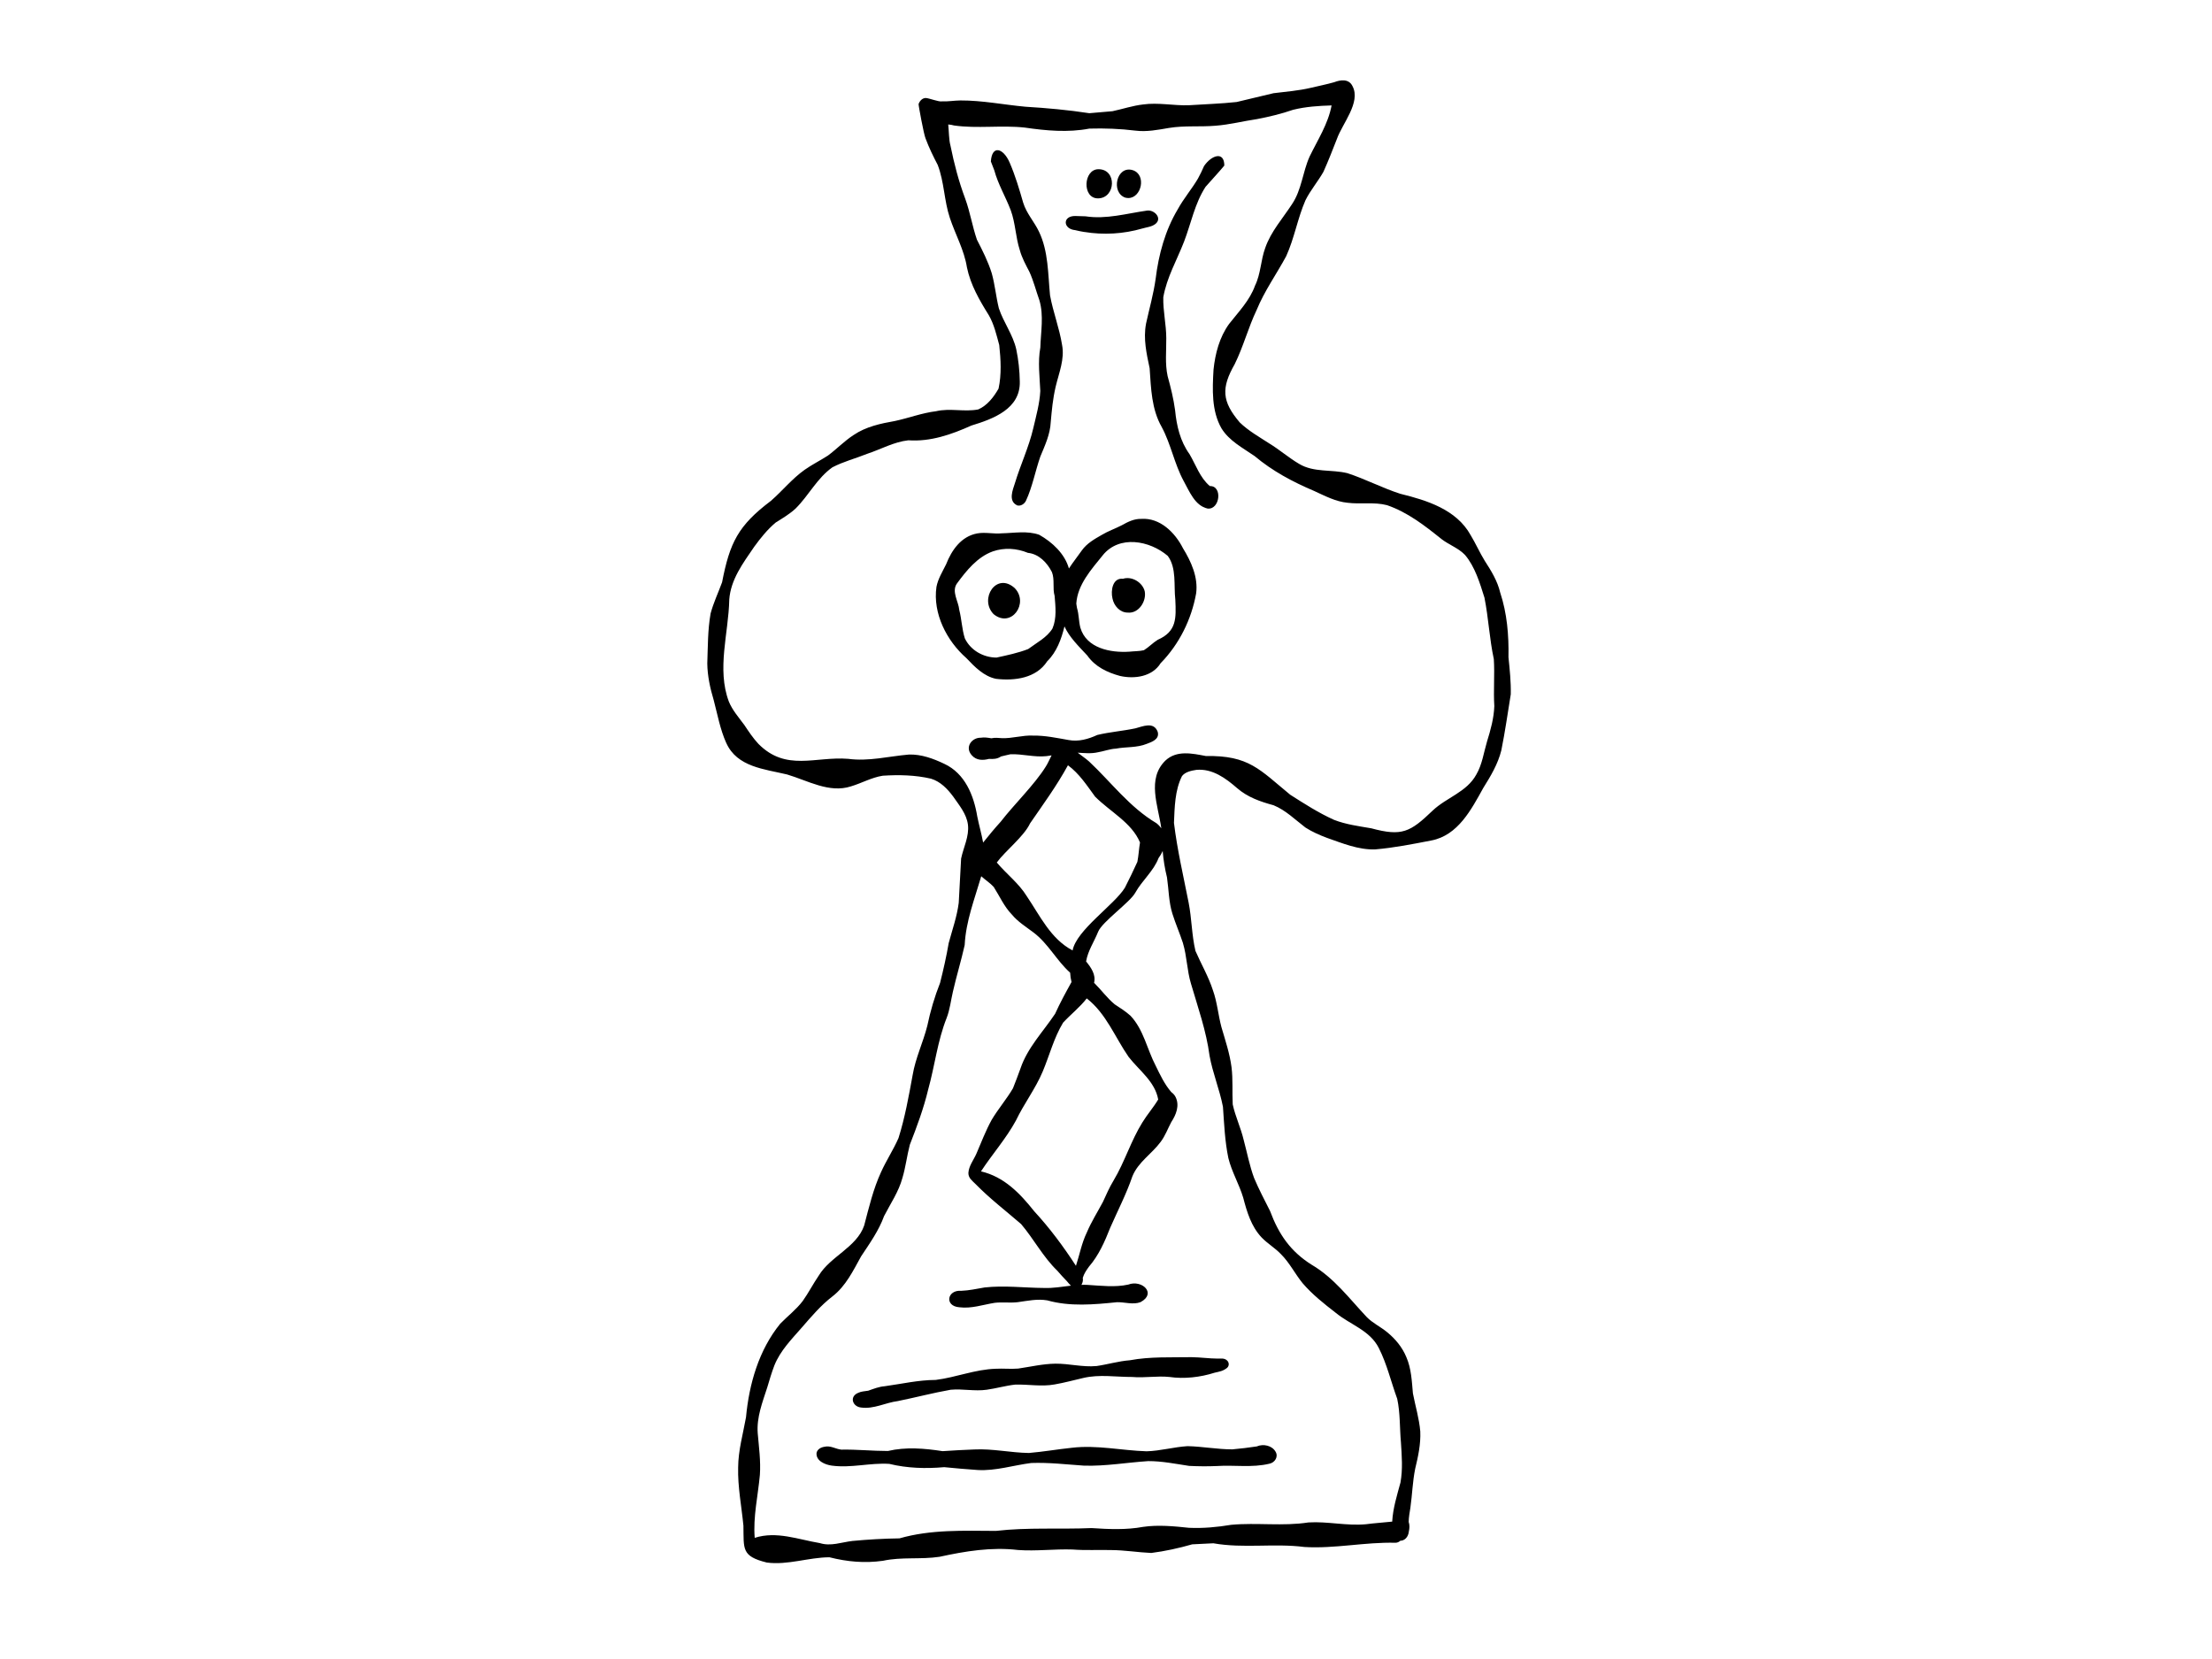 <svg viewBox="0 0 800 600" xmlns="http://www.w3.org/2000/svg" data-name="Layer 1" id="Layer_1">
  <path d="M367.73,182.73c1.31.49,2.74-.43,3.32-1.62,2.35-5.08,3.35-10.66,5.18-15.94,1.68-4.07,3.6-8.11,3.79-12.59.4-4.41.72-8.18,1.78-12.76,1.17-4.96,3.33-9.97,2.3-15.14-.97-6.07-3.24-11.82-4.34-17.86-.76-7.72-.57-15.88-3.98-23-1.73-3.67-4.5-6.53-5.74-10.54-1.4-4.88-2.85-9.74-4.86-14.42-2.29-5.33-6.42-6.58-6.82-.47.41,1.06.82,2.12,1.23,3.18,1.38,5.1,4.12,9.62,5.98,14.53,1.69,4.63,1.73,9.65,3.24,14.31.75,2.79,2.16,5.34,3.48,7.88,1.52,3.31,2.39,6.87,3.62,10.3,1.65,5.57.51,11.4.34,17.1-.95,5.22-.24,10.47-.01,15.71-.24,4.55-1.49,8.97-2.52,13.39-1.58,6.83-4.62,13.22-6.65,19.92-.82,2.53-2.46,6.44.69,8Z"></path>
  <path d="M414.47,117.14c-1.02,5.38.19,10.77,1.31,16.03.51,7.31.66,14.79,4.4,21.32,3.32,6.21,4.54,13.24,7.89,19.44,2.1,3.76,4.05,8.96,8.69,10,4.49.45,5.46-8.29.79-8.14-3.56-3-5.03-7.61-7.33-11.52-3.38-4.67-4.68-10.24-5.23-15.89-.56-4.18-1.58-8.27-2.7-12.34-.99-4.53-.45-9.14-.49-13.73-.01-4.96-1.2-9.81-1.08-14.78,1.23-7.15,4.94-13.49,7.53-20.19,2.53-6.62,3.86-13.78,7.76-19.78,2.24-2.58,4.61-5.06,6.78-7.68,0-5.28-4.59-3.82-7.32.15-.68,1.54-1.39,3.08-2.21,4.55-2.26,3.83-5.18,7.21-7.31,11.12-4.55,7.6-6.92,16.35-7.99,25.1-.77,5.54-2.31,10.88-3.5,16.34Z"></path>
  <path d="M396.5,494.05c-4.95.46-9.84-.91-14.79-.86-4.55.06-8.97,1.11-13.46,1.77-2.71.23-5.43-.09-8.14.07-7.44.22-14.38,3.13-21.7,4.04-6.26.02-12.27,1.43-18.44,2.28-2.09.15-4.03.94-5.98,1.62-1.15.2-2.47.22-3.52.73-3.4,1.31-2.19,5.03.95,5.35,4.6.64,8.79-1.76,13.28-2.33,6.39-1.29,12.71-2.97,19.13-4.1,4.34-.41,8.66.62,13.01,0,3.47-.48,6.85-1.48,10.33-1.86,4.76-.14,9.51.81,14.25-.06,3.5-.6,6.91-1.55,10.37-2.34,5.83-1.38,11.78-.34,17.69-.36,4.52.4,9-.47,13.49,0,5.29.77,11.09.12,16.34-1.55,1.69-.4,2.97-.54,4.48-1.74.87-.77.76-2.1-.12-2.77-.92-.8-2.13-.58-3.26-.58-3.13-.02-6.24-.48-9.39-.52-7.49.13-15.01-.26-22.41,1.12-4.1.31-8.05,1.52-12.11,2.1Z"></path>
  <path d="M407,71.48c.37.09.74.14,1.08.14,4.77,0,6.67-8.46,1.58-10.08-5.89-1.79-8,8.12-2.66,9.95Z"></path>
  <path d="M397.06,71.74s.1,0,.15,0c6.35-.16,6.8-10.55.06-10.54-5.48.01-5.97,10.54-.21,10.54Z"></path>
  <path d="M414.69,524.88c-9-.28-17.96-2.34-26.97-1.28-5.21.54-10.39,1.45-15.61,1.89-6.61-.1-13.15-1.61-19.76-1.27-3.82.14-7.63.35-11.44.61-6.57-1.01-13.28-1.59-19.8-.06-5.63,0-11.2-.6-16.83-.49-2.06-.21-3.93-1.59-6.14-1.03-1.24.19-2.54.88-2.82,2.2-.3,2.9,3.1,4.29,5.51,4.61,6.95.95,13.86-1.08,20.8-.63,6.5,1.59,13.21,1.77,19.86,1.19,4.03.4,8.08.75,12.13,1.03,6.51.37,12.91-1.73,19.35-2.54,6.38-.23,12.73.52,19.08.96,7.78.24,15.48-1.14,23.22-1.64,4.99-.02,9.87.99,14.79,1.73,3.32.16,6.69.2,10.01.05,6.33-.42,12.8.67,19.03-.84,1.94-.38,3.31-2.48,2.25-4.3-1.27-2.31-4.5-2.97-6.82-1.95-2.94.45-5.89.79-8.85,1.06-5.41,0-10.77-1.04-16.18-1.16-4.98.3-9.8,1.72-14.81,1.86Z"></path>
  <path d="M388.74,78.11s.1,0,.14,0c0,0-.01,0-.02,0-.04,0-.08,0-.12,0Z"></path>
  <path d="M388.89,83.23s0,0-.01,0c-.03,0-.06,0-.09-.01,1.15.25,2.29.54,3.46.7,0,0-.15-.04-.15-.04,7.02,1.16,14.21.74,21.08-1.25,1.55-.46,3.33-.59,4.64-1.6,2.67-2.05-.28-5.18-2.9-4.88-7.44,1.04-14.76,3.24-22.33,2.08-1.16-.04-2.46-.08-3.69-.11.01,0,.02,0,.03,0-4.76-.09-4.53,4.73-.02,5.12Z"></path>
  <path d="M349.5,238.01c2.98,3.14,6.33,6.61,10.74,7.5,6.73.79,14.53-.22,18.5-6.35,3.43-3.36,5.11-8.01,6.23-12.57,0-.01,0-.03.01-.04,1.71,3.84,5.1,7.14,8.26,10.53,2.79,4.02,7.2,6.13,11.81,7.38,5.24,1.19,11.67.3,14.7-4.6,6.72-6.87,11.15-15.8,12.85-25.26.77-5.82-1.79-11.49-4.77-16.33-2.85-5.65-8.3-11.09-15.09-10.61-2.53-.07-4.83,1.06-6.98,2.28-2.4,1.25-4.98,2.12-7.3,3.52-2.66,1.52-5.36,3.04-7.18,5.58-1.52,2.18-3.23,4.3-4.69,6.56-1.51-5.34-6-9.51-10.74-12.19-4.34-1.54-9.06-.62-13.54-.53-2.96.29-5.99-.5-8.9.04-5.77,1.06-9.22,6.01-11.23,11.15-1.3,2.67-2.94,5.23-3.5,8.19-1.37,9.62,3.71,19.51,10.82,25.75ZM398.8,200.85c5.98-7.44,17-5.39,23.54.2,3.25,4.39,2.13,10.66,2.73,15.85.3,6.67.53,11.47-6.36,14.49-1.79,1.1-3.23,2.68-5.01,3.77-1.71.4-3.5.33-5.24.53-6.8.45-15.54-1.21-17.73-8.67-.64-2.46-.47-4.6-1.22-7.15-.06-.52-.22-1.09-.25-1.6.44-6.82,5.42-12.32,9.54-17.41ZM346.14,210.97c3.35-4.56,7.31-9.53,12.92-11.55,4.16-1.45,8.68-1.14,12.71.53,3.95.4,6.96,3.56,8.68,6.97,1.07,2.78.15,5.75.97,8.61.31,3.82.81,8.03-.77,11.76-1.99,3.28-5.79,5.19-8.8,7.45-3.66,1.42-7.6,2.24-11.44,3.08-4.73,0-9.38-2.61-11.46-6.94-1.06-3.33-1.15-6.87-2.01-10.26-.29-3.17-2.93-6.72-.81-9.65Z"></path>
  <path d="M407.86,221.55c3.97.41,6.86-4.14,6.14-7.73-.82-3.22-4.65-5.53-7.86-4.5-3.77-.42-4.48,4.3-3.8,7.11.52,2.66,2.68,5.13,5.52,5.12Z"></path>
  <path d="M366.97,212.68c-6.62-5.95-12.94,3.91-7.63,9.43,6.4,5.24,12.93-3.98,7.63-9.43Z"></path>
  <path d="M262.65,268.66c3.88,8.77,13.84,9.48,22.02,11.44,7.42,2.19,15.24,6.86,23.09,4.3,3.89-1.16,7.43-3.21,11.48-3.85,5.8-.38,11.8-.26,17.47,1.07,3.42,1.05,5.93,3.65,8.01,6.45,2.17,3.15,4.84,6.25,5.35,10.19.51,4.23-1.64,8.22-2.47,12.25-.31,5.34-.58,10.67-.86,16.01-.64,5.01-2.33,9.72-3.63,14.56-.84,4.85-1.91,9.63-3.12,14.4-2,5.05-3.51,10.21-4.62,15.52-1.52,6.02-4.28,11.68-5.3,17.81-1.41,7.65-2.77,15.35-5.11,22.78-1.86,4.24-4.42,8.1-6.32,12.32-2.83,6.15-4.38,12.79-6.1,19.31-2.71,7.9-12.26,11.16-16.44,18.14-2.04,2.99-3.7,6.23-5.79,9.18-2.35,3.08-5.44,5.44-8.13,8.2-7.76,9.54-11.25,21.78-12.38,33.85-1.08,6.01-2.8,11.97-2.84,18.11-.18,7.07,1.23,14.07,1.91,21.09.16,8.41-.8,11.03,8.44,13.32,7.54,1.02,15.07-1.86,22.66-1.9,6.5,1.63,12.69,2.2,19.36,1.27,6.77-1.47,13.66-.41,20.49-1.45,9.34-2.04,18.8-3.59,28.38-2.45,6.56.47,13.14-.4,19.71-.18,4.64.36,9.28.08,13.92.2,4.87.02,9.71.84,14.54,1.05,5.02-.64,9.94-1.73,14.81-3.12,2.55-.13,5.1-.26,7.64-.38,10.92,1.93,22-.07,32.95,1.34,11,.67,21.87-1.82,32.98-1.53.69-.03,1.25-.32,1.7-.73,1.44.01,2.88-1.23,3.08-3.38.25-1.07.33-2.32-.06-3.43.02-1.74.35-3.44.62-5.16.66-4.68.79-9.42,1.73-14.07,1.07-4.42,2.05-8.95,1.84-13.52-.4-4.67-1.78-9.15-2.66-13.74-.4-4.4-.57-8.96-2.36-13.07-1.45-3.56-3.96-6.61-6.93-9.03-2.39-1.99-5.29-3.3-7.46-5.55-6.28-6.68-11.81-14.14-19.84-18.85-7.66-4.8-11.92-10.98-15.07-19.44-1.98-3.95-4.06-7.85-5.77-11.93-1.68-4.51-2.55-9.25-3.8-13.88-1.03-4.34-3-8.4-3.94-12.76-.23-4.49.12-8.98-.43-13.45-.65-4.95-2.25-9.71-3.65-14.49-1.18-4.4-1.53-9.02-3.08-13.33-1.6-4.97-4.25-9.47-6.32-14.24-1.36-5.75-1.33-11.68-2.47-17.48-1.89-9.58-4.12-19.11-5.3-28.82.24-5.64.32-11.79,2.9-16.92,1.16-1.53,3.39-1.98,5.22-2.26,5.8-.51,10.58,3.01,14.71,6.6,3.78,3.29,8.42,4.91,13.2,6.2,4.41,1.81,7.78,5.21,11.52,8.06,2.43,1.56,5.13,2.74,7.83,3.75,5.6,1.96,11.32,4.34,17.35,4.16,6.85-.58,13.65-1.93,20.4-3.24,9.58-1.85,14.4-11.16,18.74-18.99,2.68-4.29,5.3-8.65,6.53-13.61,1.35-6.7,2.31-13.49,3.41-20.25.1-4.48-.38-8.98-.83-13.44.15-7.9-.5-15.84-3-23.38-.99-4.19-3.24-7.85-5.56-11.43-1.8-2.9-3.35-6.42-5.17-9.4-5.13-9.21-15.8-12.52-25.41-14.88-6.52-2.1-12.61-5.33-19.11-7.45-5.77-1.42-12.12-.17-17.44-3.35-3.78-2.21-7.06-5.12-10.8-7.39-3.66-2.38-7.53-4.55-10.69-7.6-6.5-7.64-6.75-12.46-1.83-21.1,3.13-6.33,4.89-13.22,7.94-19.6,2.82-6.87,7.15-12.91,10.66-19.4,2.97-6.51,4.13-13.69,6.98-20.25,1.82-3.66,4.51-6.77,6.51-10.31,1.76-3.91,3.31-7.9,4.87-11.88,1.93-5.52,8.75-13.22,5.65-19.08-1.28-2.71-4.27-2.36-6.62-1.44-2.8.8-5.67,1.36-8.5,2.04-4.41,1.03-8.97,1.39-13.46,1.94-4.44,1.07-8.88,2.15-13.32,3.18-5.73.63-11.51.78-17.26,1.17-5.52.2-11.07-1.06-16.57-.28-3.76.42-7.38,1.65-11.08,2.44-2.8.24-5.59.5-8.39.72-7.65-1.18-15.35-1.87-23.08-2.34-7.86-.72-15.6-2.3-23.52-2.27-2.26.02-4.44.43-6.71.33-1.11.23-4.52-1.13-5.82-1.22-1.27,0-2.22,1.07-2.61,2.19-.09.28,1.88,10.97,2.52,12.44,1.23,3.29,2.75,6.46,4.39,9.56,2.39,6.22,2.3,12.93,4.41,19.22,1.99,5.99,5.17,11.55,6.17,17.87,1.3,6.3,4.53,11.88,7.9,17.27,1.92,3.34,2.78,7.12,3.78,10.81.56,5.16.86,10.67-.25,15.75-1.73,3.03-4.05,6.07-7.32,7.52-5.03.99-10.21-.54-15.26.65-5.08.62-9.88,2.46-14.85,3.53-5.22.92-10.54,2.05-14.99,5.08-3.35,2.16-6.1,5.07-9.3,7.44-2.76,1.78-5.72,3.24-8.4,5.13-4.53,3.2-8.04,7.61-12.21,11.24-11.86,8.95-14.88,15.11-17.66,29.45-1.38,3.76-3.12,7.42-4.15,11.28-1.06,5.98-.98,12.04-1.2,18.09.06,4.5,1.03,8.94,2.32,13.24,1.37,5.21,2.32,10.55,4.53,15.49ZM427.83,341.1c1.45,4.8,1.45,9.89,2.91,14.68,2.52,8.63,5.54,17.09,6.71,26.04,1.14,6.29,3.64,12.22,4.85,18.48.43,6.22.68,12.38,1.95,18.52,1.22,5,3.91,9.44,5.38,14.36,1.34,5.14,2.9,10.38,6.63,14.34,2.12,2.23,4.85,3.79,6.97,6.02,3.16,3.12,5.11,7.16,7.9,10.57,3.49,4.06,7.72,7.4,11.94,10.67,5.22,4.31,12.37,6.32,15.6,12.76,2.95,5.81,4.4,12.19,6.65,18.35,1.12,5.2.87,10.54,1.35,15.8.31,4.86.7,9.66-.17,14.49-1.24,4.57-2.74,9.34-2.99,14.13-3.19.35-6.4.54-9.58.96-6.92.63-13.78-1.09-20.71-.66-9.27,1.44-18.66,0-27.95.86-5.04.84-10.15,1.31-15.26,1.08-5.35-.57-11.15-1.13-16.56-.34-6.16,1.14-12.45.85-18.67.44-11.54.49-23.11-.31-34.6,1.02-11.7-.05-23.5-.57-34.87,2.7-5.7.08-11.38.4-17.05.94-3.94.46-7.81,2.02-11.75.77-7.82-1.3-15.65-4.44-23.56-1.9-.62-7.58,1.18-15.19,1.87-22.75.35-5.03-.35-10.06-.78-15.07-.44-5.79,1.7-11.16,3.44-16.56.8-2.7,1.59-5.39,2.6-8.02,2.13-5.29,6.16-9.37,9.86-13.6,3.48-4,6.9-8.07,11.13-11.32,4.83-3.73,7.47-9.28,10.37-14.5,3.09-4.67,6.37-9.24,8.3-14.55,2.32-4.52,5.27-8.79,6.62-13.75,1.19-3.94,1.64-8.06,2.69-12.05,2.55-6.54,4.99-13.09,6.63-19.93,2.4-8.61,3.36-17.55,6.68-25.9,1.18-3.03,1.52-6.31,2.26-9.47,1.28-5.67,3.01-11.25,4.27-16.92.43-8.66,3.59-16.67,5.99-24.88,1.46,1.32,3.2,2.42,4.51,3.86,2.15,3.36,3.75,7.09,6.56,9.98,2.16,2.62,5.12,4.44,7.81,6.48,5.32,3.99,8.35,10.15,13.27,14.56.06,1.14.22,2.28.5,3.38-2.09,3.76-4.16,7.54-5.93,11.47-4.33,6.49-9.97,12.23-12.52,19.76-.86,2.42-1.79,4.81-2.73,7.2-2.33,3.97-5.38,7.49-7.72,11.44-2.16,3.94-3.75,8.13-5.52,12.25-1.01,2.28-2.73,4.37-2.88,6.93-.02,1.83,1.36,2.77,2.54,3.96,5.23,5.34,10.84,9.6,16.53,14.52,4.62,5.44,7.91,11.87,13.1,16.88,1.1,1.3,2.26,2.54,3.44,3.76.47.56.94,1.15,1.48,1.64-3.24.38-6.46.95-9.74.83-7.16-.05-14.35-.98-21.49-.18-2.81.47-5.58,1.1-8.44,1.21-5.13-.42-6.16,5.54-.69,5.95,4.38.56,8.53-.93,12.79-1.61,2.77-.32,5.55.1,8.33-.23,3.55-.49,7.11-1.28,10.7-.65,8.18,2.31,16.84,1.51,25.21.66,2.74-.07,5.81,1,8.49-.02,5.98-3.19.47-8.24-4.44-6.35-4.8,1.05-9.84.4-14.71.11-.74-.04-1.48-.04-2.21-.02.45-.75.65-1.72.48-2.52.44-1.51,1.35-2.85,2.28-4.11,3.51-4.07,5.68-9.03,7.63-13.99,2.72-6.21,5.84-12.2,8.04-18.64,2.12-5.2,7.02-8.1,10.23-12.46,1.63-2.16,2.57-4.78,3.84-7.16,1.73-2.63,3.05-5.92,1.58-8.98-.38-.81-.94-1.36-1.61-1.87-2.4-2.79-3.98-6.15-5.58-9.43-3.16-6.01-4.4-13.17-9.18-18.19-1.74-1.56-3.71-2.81-5.66-4.08-2.8-2.31-4.9-5.27-7.48-7.81.73-2.95-1.11-5.54-2.89-7.72.65-3.89,2.93-7.16,4.37-10.77,1.49-3.62,11.57-10.65,13.44-14.12,2.46-4.43,6.56-7.72,8.39-12.48.61-.83,1.11-1.69,1.5-2.57.26,3.22.78,6.39,1.56,9.55.64,4.38.62,8.89,1.96,13.14,1.13,3.59,2.65,7.05,3.82,10.63ZM396.01,288.07c5.59,5.6,13.26,9.41,16.29,16.62-.4,2.32-.5,4.69-.95,7-1.43,3.15-2.95,6.29-4.52,9.37-3.81,6.2-17.56,15.33-18.91,22.68-7.95-4.19-11.74-12.48-16.56-19.6-2.9-4.71-7.36-8.03-10.86-12.21,3.17-4.3,9.78-9.36,12.04-14.15,4.79-6.96,9.61-13.54,13.7-21.01,4.13,3.06,6.79,7.22,9.78,11.29ZM393.03,361.08c7.07,5.5,10.21,14.06,15.17,21.19,3.84,4.92,9.52,8.89,10.68,15.37-1.71,2.88-3.95,5.39-5.69,8.25-4.18,6.68-6.41,14.32-10.46,21.07-1.5,2.47-2.64,5.1-3.84,7.72-1.95,3.67-4.21,7.21-5.82,11.05-1.87,3.84-2.61,8.03-3.94,12.07-4.51-6.96-9.48-13.65-15.11-19.75-5.17-6.5-10.85-12.43-19.23-14.41,4.07-6.23,9.08-11.84,12.65-18.41,2.9-6.09,7.08-11.51,9.68-17.72,2.47-5.89,4.02-12.13,7.35-17.64,2.77-3.01,6.06-5.55,8.57-8.79ZM263.74,216.9c.54-7.37,4.97-13.2,9.06-19.2,2.31-3.16,4.75-6.22,7.77-8.74,2.48-1.55,5.05-3.07,7.2-5.07,4.73-4.71,7.75-10.97,13.28-14.88,4-2.09,8.39-3.2,12.57-4.88,4.96-1.63,9.65-4.32,14.9-4.89,8.03.56,15.59-2.1,22.81-5.34,7.9-2.4,17.78-6.05,17.49-15.95-.06-3.88-.48-7.8-1.27-11.59-1.19-5.34-4.63-9.76-6.31-14.9-1.03-4.18-1.4-8.49-2.56-12.63-1.32-4.24-3.33-8.2-5.36-12.14-1.67-4.86-2.46-9.96-4.22-14.79-2.4-6.42-4-12.58-5.38-19.37-.53-1.9-.52-4.93-.78-7.51.71.06,1.41.14,2.09.36,8.43,1.2,17.1-.17,25.59.76,7.78,1.13,15.59,1.85,23.36.37,5.59-.16,11.16.05,16.72.74,4.05.5,8.05-.29,12.02-.97,5.61-.93,11.25-.33,16.89-.81,5.06-.38,10.04-1.67,15.07-2.41,4.41-.84,8.76-1.9,13.01-3.36,4.56-1.13,9.22-1.43,13.9-1.57-1.26,6.72-5.03,12.44-7.96,18.5-2.51,5.59-2.86,12.01-6.35,17.2-3.37,5.17-7.65,9.92-9.69,15.82-1.64,4.44-1.59,9.35-3.69,13.65-1.92,5.36-5.93,9.45-9.38,13.85-3.47,4.78-5.02,10.68-5.63,16.5-.41,7.09-.77,14.9,2.87,21.26,2.81,4.56,7.69,7.06,11.97,10.02,6.47,5.44,13.75,9.32,21.52,12.62,3.88,1.77,7.8,3.87,12.11,4.28,4.73.6,9.59-.35,14.27.87,7.42,2.54,13.65,7.39,19.68,12.24,2.72,2.1,6.12,3.25,8.53,5.76,3.6,4.24,5.38,10.18,7.04,15.47,1.46,7.34,1.8,14.87,3.38,22.2.36,5.67-.18,11.33.18,17-.16,4.4-1.34,8.64-2.64,12.82-1.19,3.99-1.74,8.29-3.87,11.93-3.47,6.37-10.73,8.25-15.79,13.04-8.13,7.8-11.11,9.41-22.19,6.41-4.53-.78-9.17-1.38-13.48-3.06-5.56-2.5-10.72-5.82-15.85-9.09-11.06-9.07-14.87-14.27-30.49-13.99-4.98-.95-10.6-2.21-14.71,1.7-6.66,6.63-2.61,16.05-1.41,24.43-.46-.64-1.03-1.26-1.75-1.83-9.8-5.82-16.4-14.86-24.38-22.33-1.3-1.16-2.76-2.1-4.12-3.18,2.43.13,4.84.42,7.35-.16,1.87-.29,4.41-1.23,6.43-1.3,3.73-.71,7.62-.27,11.24-1.75,1.7-.65,4.7-1.61,3.91-4.37-1.45-3.79-5.45-1.89-8.09-1.22-4.56.96-9.22,1.3-13.75,2.39-3.3,1.52-6.8,2.5-10.37,1.83-4.23-.74-8.51-1.67-12.83-1.6-3.8-.21-7.56,1.09-11.37.92-1.32-.08-2.35-.24-3.74.05-1.26-.22-2.56-.42-3.86-.2-3.15-.07-5.89,3.34-3.23,6.34,1.69,1.93,4.06,1.88,6.25,1.31,1.59.08,2.87.08,4.35-.88,1.22-.32,2.08-.48,3.38-.79,4.34-.18,8.66,1.15,13.01.68.6-.07,1.23-.17,1.88-.28-.75,1.44-1.39,2.98-2.11,4.07-4.03,6.5-11.6,13.82-16.27,19.9-2.22,2.44-4.33,4.98-6.38,7.56-.59-3.21-1.52-6.4-2.13-9.5-1.26-7.6-4.45-15.48-11.85-18.94-3.97-1.91-8.36-3.53-12.83-3.39-7.36.63-14.58,2.55-22.01,1.55-11.92-.94-22.42,4.69-32.44-5.4-1.95-2.08-3.52-4.47-5.1-6.83-1.99-2.71-4.31-5.32-5.6-8.47-4.43-11.79-.11-24.68.15-36.82Z"></path>
</svg>